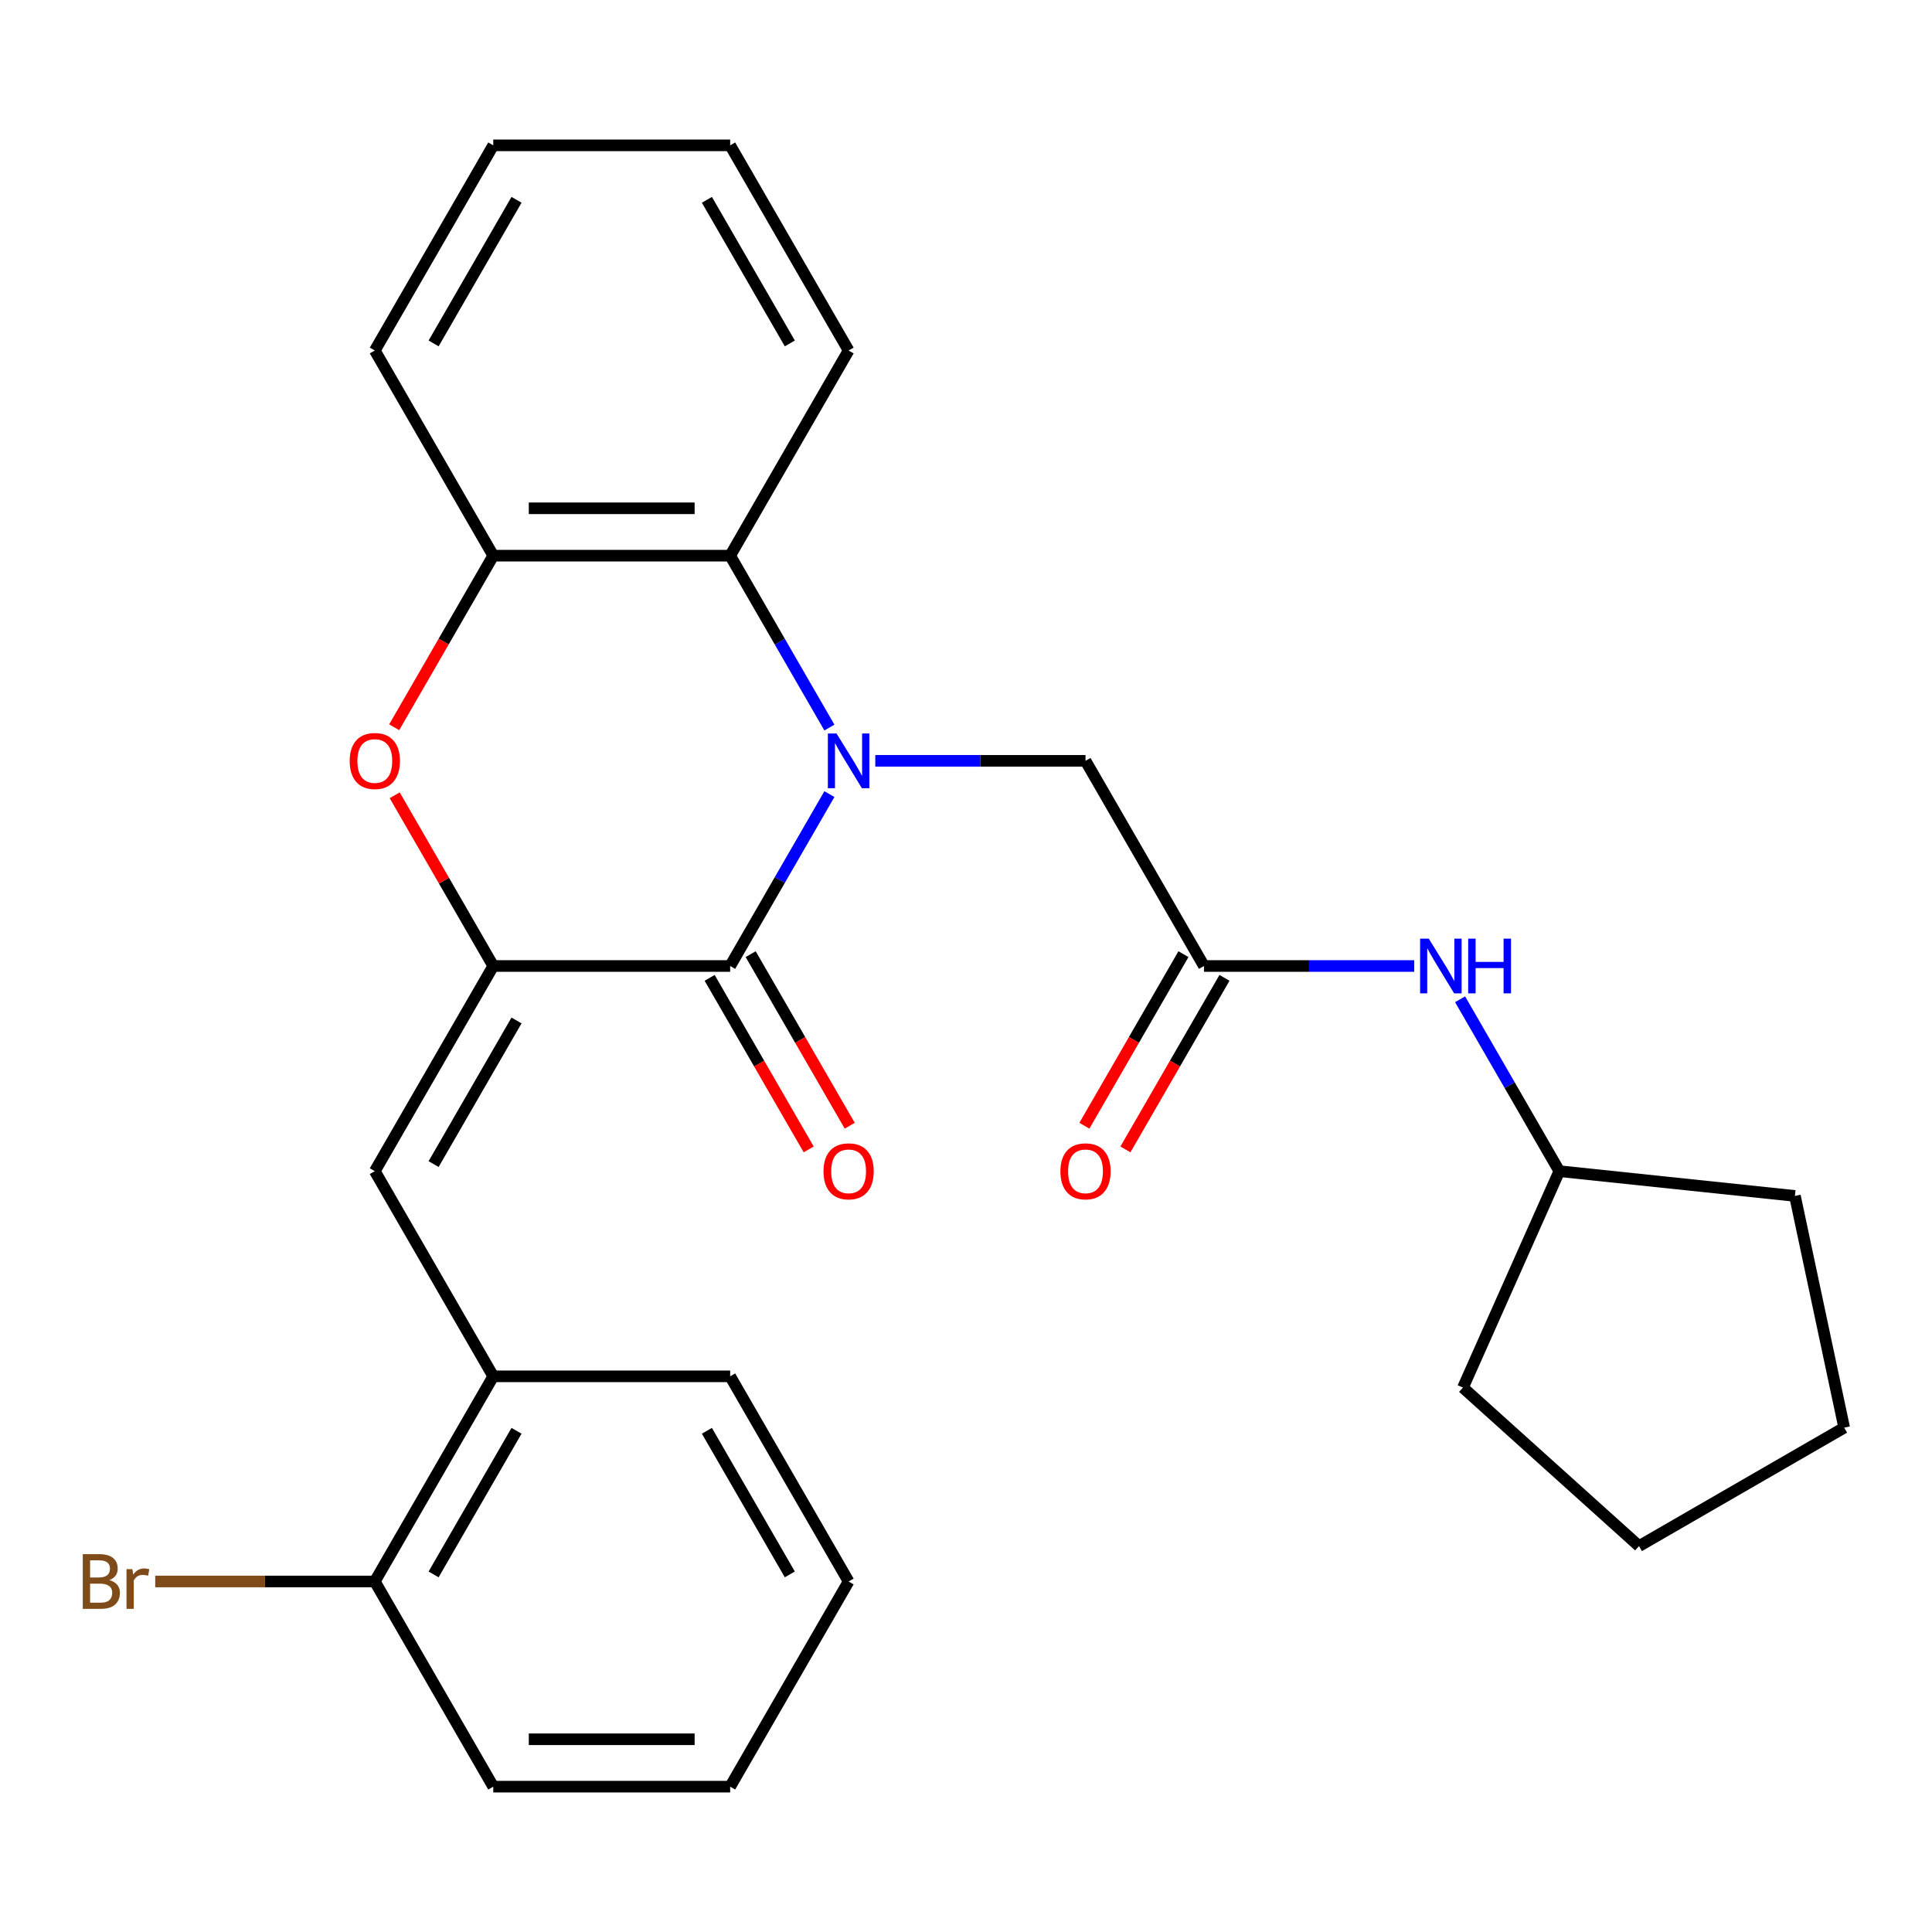 <?xml version='1.0' encoding='iso-8859-1'?>
<svg version='1.1' baseProfile='full'
              xmlns='http://www.w3.org/2000/svg'
                      xmlns:rdkit='http://www.rdkit.org/xml'
                      xmlns:xlink='http://www.w3.org/1999/xlink'
                  xml:space='preserve'
width='1000px' height='1000px' viewBox='0 0 1000 1000'>
<!-- END OF HEADER -->
<rect style='opacity:1.0;fill:#FFFFFF;stroke:none' width='1000' height='1000' x='0' y='0'> </rect>
<path class='bond-0' d='M 429.296,411.033 L 403.613,455.517' style='fill:none;fill-rule:evenodd;stroke:#0000FF;stroke-width:6px;stroke-linecap:butt;stroke-linejoin:miter;stroke-opacity:1' />
<path class='bond-0' d='M 403.613,455.517 L 377.931,500' style='fill:none;fill-rule:evenodd;stroke:#000000;stroke-width:6px;stroke-linecap:butt;stroke-linejoin:miter;stroke-opacity:1' />
<path class='bond-3' d='M 429.296,376.582 L 403.613,332.099' style='fill:none;fill-rule:evenodd;stroke:#0000FF;stroke-width:6px;stroke-linecap:butt;stroke-linejoin:miter;stroke-opacity:1' />
<path class='bond-3' d='M 403.613,332.099 L 377.931,287.615' style='fill:none;fill-rule:evenodd;stroke:#000000;stroke-width:6px;stroke-linecap:butt;stroke-linejoin:miter;stroke-opacity:1' />
<path class='bond-6' d='M 453.046,393.808 L 507.454,393.808' style='fill:none;fill-rule:evenodd;stroke:#0000FF;stroke-width:6px;stroke-linecap:butt;stroke-linejoin:miter;stroke-opacity:1' />
<path class='bond-6' d='M 507.454,393.808 L 561.861,393.808' style='fill:none;fill-rule:evenodd;stroke:#000000;stroke-width:6px;stroke-linecap:butt;stroke-linejoin:miter;stroke-opacity:1' />
<path class='bond-1' d='M 377.931,500 L 255.31,500' style='fill:none;fill-rule:evenodd;stroke:#000000;stroke-width:6px;stroke-linecap:butt;stroke-linejoin:miter;stroke-opacity:1' />
<path class='bond-9' d='M 367.311,506.131 L 392.948,550.535' style='fill:none;fill-rule:evenodd;stroke:#000000;stroke-width:6px;stroke-linecap:butt;stroke-linejoin:miter;stroke-opacity:1' />
<path class='bond-9' d='M 392.948,550.535 L 418.584,594.938' style='fill:none;fill-rule:evenodd;stroke:#FF0000;stroke-width:6px;stroke-linecap:butt;stroke-linejoin:miter;stroke-opacity:1' />
<path class='bond-9' d='M 388.55,493.869 L 414.186,538.272' style='fill:none;fill-rule:evenodd;stroke:#000000;stroke-width:6px;stroke-linecap:butt;stroke-linejoin:miter;stroke-opacity:1' />
<path class='bond-9' d='M 414.186,538.272 L 439.823,582.676' style='fill:none;fill-rule:evenodd;stroke:#FF0000;stroke-width:6px;stroke-linecap:butt;stroke-linejoin:miter;stroke-opacity:1' />
<path class='bond-4' d='M 255.31,500 L 194,606.192' style='fill:none;fill-rule:evenodd;stroke:#000000;stroke-width:6px;stroke-linecap:butt;stroke-linejoin:miter;stroke-opacity:1' />
<path class='bond-4' d='M 267.352,528.191 L 224.435,602.526' style='fill:none;fill-rule:evenodd;stroke:#000000;stroke-width:6px;stroke-linecap:butt;stroke-linejoin:miter;stroke-opacity:1' />
<path class='bond-27' d='M 255.31,500 L 229.801,455.817' style='fill:none;fill-rule:evenodd;stroke:#000000;stroke-width:6px;stroke-linecap:butt;stroke-linejoin:miter;stroke-opacity:1' />
<path class='bond-27' d='M 229.801,455.817 L 204.292,411.633' style='fill:none;fill-rule:evenodd;stroke:#FF0000;stroke-width:6px;stroke-linecap:butt;stroke-linejoin:miter;stroke-opacity:1' />
<path class='bond-2' d='M 204.037,376.422 L 229.674,332.019' style='fill:none;fill-rule:evenodd;stroke:#FF0000;stroke-width:6px;stroke-linecap:butt;stroke-linejoin:miter;stroke-opacity:1' />
<path class='bond-2' d='M 229.674,332.019 L 255.31,287.615' style='fill:none;fill-rule:evenodd;stroke:#000000;stroke-width:6px;stroke-linecap:butt;stroke-linejoin:miter;stroke-opacity:1' />
<path class='bond-5' d='M 377.931,287.615 L 255.31,287.615' style='fill:none;fill-rule:evenodd;stroke:#000000;stroke-width:6px;stroke-linecap:butt;stroke-linejoin:miter;stroke-opacity:1' />
<path class='bond-5' d='M 359.538,263.091 L 273.703,263.091' style='fill:none;fill-rule:evenodd;stroke:#000000;stroke-width:6px;stroke-linecap:butt;stroke-linejoin:miter;stroke-opacity:1' />
<path class='bond-15' d='M 377.931,287.615 L 439.241,181.423' style='fill:none;fill-rule:evenodd;stroke:#000000;stroke-width:6px;stroke-linecap:butt;stroke-linejoin:miter;stroke-opacity:1' />
<path class='bond-8' d='M 194,606.192 L 255.31,712.385' style='fill:none;fill-rule:evenodd;stroke:#000000;stroke-width:6px;stroke-linecap:butt;stroke-linejoin:miter;stroke-opacity:1' />
<path class='bond-16' d='M 255.31,287.615 L 194,181.423' style='fill:none;fill-rule:evenodd;stroke:#000000;stroke-width:6px;stroke-linecap:butt;stroke-linejoin:miter;stroke-opacity:1' />
<path class='bond-7' d='M 561.861,393.808 L 623.172,500' style='fill:none;fill-rule:evenodd;stroke:#000000;stroke-width:6px;stroke-linecap:butt;stroke-linejoin:miter;stroke-opacity:1' />
<path class='bond-10' d='M 623.172,500 L 677.579,500' style='fill:none;fill-rule:evenodd;stroke:#000000;stroke-width:6px;stroke-linecap:butt;stroke-linejoin:miter;stroke-opacity:1' />
<path class='bond-10' d='M 677.579,500 L 731.987,500' style='fill:none;fill-rule:evenodd;stroke:#0000FF;stroke-width:6px;stroke-linecap:butt;stroke-linejoin:miter;stroke-opacity:1' />
<path class='bond-11' d='M 612.552,493.869 L 586.916,538.272' style='fill:none;fill-rule:evenodd;stroke:#000000;stroke-width:6px;stroke-linecap:butt;stroke-linejoin:miter;stroke-opacity:1' />
<path class='bond-11' d='M 586.916,538.272 L 561.28,582.676' style='fill:none;fill-rule:evenodd;stroke:#FF0000;stroke-width:6px;stroke-linecap:butt;stroke-linejoin:miter;stroke-opacity:1' />
<path class='bond-11' d='M 633.791,506.131 L 608.155,550.535' style='fill:none;fill-rule:evenodd;stroke:#000000;stroke-width:6px;stroke-linecap:butt;stroke-linejoin:miter;stroke-opacity:1' />
<path class='bond-11' d='M 608.155,550.535 L 582.518,594.938' style='fill:none;fill-rule:evenodd;stroke:#FF0000;stroke-width:6px;stroke-linecap:butt;stroke-linejoin:miter;stroke-opacity:1' />
<path class='bond-12' d='M 255.31,712.385 L 194,818.577' style='fill:none;fill-rule:evenodd;stroke:#000000;stroke-width:6px;stroke-linecap:butt;stroke-linejoin:miter;stroke-opacity:1' />
<path class='bond-12' d='M 267.352,740.576 L 224.435,814.911' style='fill:none;fill-rule:evenodd;stroke:#000000;stroke-width:6px;stroke-linecap:butt;stroke-linejoin:miter;stroke-opacity:1' />
<path class='bond-17' d='M 255.31,712.385 L 377.931,712.385' style='fill:none;fill-rule:evenodd;stroke:#000000;stroke-width:6px;stroke-linecap:butt;stroke-linejoin:miter;stroke-opacity:1' />
<path class='bond-14' d='M 755.737,517.226 L 781.42,561.709' style='fill:none;fill-rule:evenodd;stroke:#0000FF;stroke-width:6px;stroke-linecap:butt;stroke-linejoin:miter;stroke-opacity:1' />
<path class='bond-14' d='M 781.42,561.709 L 807.102,606.192' style='fill:none;fill-rule:evenodd;stroke:#000000;stroke-width:6px;stroke-linecap:butt;stroke-linejoin:miter;stroke-opacity:1' />
<path class='bond-13' d='M 194,818.577 L 137.172,818.577' style='fill:none;fill-rule:evenodd;stroke:#000000;stroke-width:6px;stroke-linecap:butt;stroke-linejoin:miter;stroke-opacity:1' />
<path class='bond-13' d='M 137.172,818.577 L 80.345,818.577' style='fill:none;fill-rule:evenodd;stroke:#7F4C19;stroke-width:6px;stroke-linecap:butt;stroke-linejoin:miter;stroke-opacity:1' />
<path class='bond-18' d='M 194,818.577 L 255.31,924.77' style='fill:none;fill-rule:evenodd;stroke:#000000;stroke-width:6px;stroke-linecap:butt;stroke-linejoin:miter;stroke-opacity:1' />
<path class='bond-19' d='M 807.102,606.192 L 929.051,619.01' style='fill:none;fill-rule:evenodd;stroke:#000000;stroke-width:6px;stroke-linecap:butt;stroke-linejoin:miter;stroke-opacity:1' />
<path class='bond-20' d='M 807.102,606.192 L 757.228,718.212' style='fill:none;fill-rule:evenodd;stroke:#000000;stroke-width:6px;stroke-linecap:butt;stroke-linejoin:miter;stroke-opacity:1' />
<path class='bond-21' d='M 439.241,181.423 L 377.931,75.23' style='fill:none;fill-rule:evenodd;stroke:#000000;stroke-width:6px;stroke-linecap:butt;stroke-linejoin:miter;stroke-opacity:1' />
<path class='bond-21' d='M 408.806,177.756 L 365.889,103.421' style='fill:none;fill-rule:evenodd;stroke:#000000;stroke-width:6px;stroke-linecap:butt;stroke-linejoin:miter;stroke-opacity:1' />
<path class='bond-28' d='M 194,181.423 L 255.31,75.23' style='fill:none;fill-rule:evenodd;stroke:#000000;stroke-width:6px;stroke-linecap:butt;stroke-linejoin:miter;stroke-opacity:1' />
<path class='bond-28' d='M 224.435,177.756 L 267.352,103.421' style='fill:none;fill-rule:evenodd;stroke:#000000;stroke-width:6px;stroke-linecap:butt;stroke-linejoin:miter;stroke-opacity:1' />
<path class='bond-23' d='M 377.931,712.385 L 439.241,818.577' style='fill:none;fill-rule:evenodd;stroke:#000000;stroke-width:6px;stroke-linecap:butt;stroke-linejoin:miter;stroke-opacity:1' />
<path class='bond-23' d='M 365.889,740.576 L 408.806,814.911' style='fill:none;fill-rule:evenodd;stroke:#000000;stroke-width:6px;stroke-linecap:butt;stroke-linejoin:miter;stroke-opacity:1' />
<path class='bond-30' d='M 255.31,924.77 L 377.931,924.77' style='fill:none;fill-rule:evenodd;stroke:#000000;stroke-width:6px;stroke-linecap:butt;stroke-linejoin:miter;stroke-opacity:1' />
<path class='bond-30' d='M 273.703,900.246 L 359.538,900.246' style='fill:none;fill-rule:evenodd;stroke:#000000;stroke-width:6px;stroke-linecap:butt;stroke-linejoin:miter;stroke-opacity:1' />
<path class='bond-26' d='M 929.051,619.01 L 954.545,738.951' style='fill:none;fill-rule:evenodd;stroke:#000000;stroke-width:6px;stroke-linecap:butt;stroke-linejoin:miter;stroke-opacity:1' />
<path class='bond-25' d='M 757.228,718.212 L 848.353,800.261' style='fill:none;fill-rule:evenodd;stroke:#000000;stroke-width:6px;stroke-linecap:butt;stroke-linejoin:miter;stroke-opacity:1' />
<path class='bond-22' d='M 377.931,75.23 L 255.31,75.23' style='fill:none;fill-rule:evenodd;stroke:#000000;stroke-width:6px;stroke-linecap:butt;stroke-linejoin:miter;stroke-opacity:1' />
<path class='bond-24' d='M 439.241,818.577 L 377.931,924.77' style='fill:none;fill-rule:evenodd;stroke:#000000;stroke-width:6px;stroke-linecap:butt;stroke-linejoin:miter;stroke-opacity:1' />
<path class='bond-29' d='M 848.353,800.261 L 954.545,738.951' style='fill:none;fill-rule:evenodd;stroke:#000000;stroke-width:6px;stroke-linecap:butt;stroke-linejoin:miter;stroke-opacity:1' />
<path  class='atom-0' d='M 432.981 379.648
L 442.261 394.648
Q 443.181 396.128, 444.661 398.808
Q 446.141 401.488, 446.221 401.648
L 446.221 379.648
L 449.981 379.648
L 449.981 407.968
L 446.101 407.968
L 436.141 391.568
Q 434.981 389.648, 433.741 387.448
Q 432.541 385.248, 432.181 384.568
L 432.181 407.968
L 428.501 407.968
L 428.501 379.648
L 432.981 379.648
' fill='#0000FF'/>
<path  class='atom-3' d='M 181 393.888
Q 181 387.088, 184.36 383.288
Q 187.72 379.488, 194 379.488
Q 200.28 379.488, 203.64 383.288
Q 207 387.088, 207 393.888
Q 207 400.768, 203.6 404.688
Q 200.2 408.568, 194 408.568
Q 187.76 408.568, 184.36 404.688
Q 181 400.808, 181 393.888
M 194 405.368
Q 198.32 405.368, 200.64 402.488
Q 203 399.568, 203 393.888
Q 203 388.328, 200.64 385.528
Q 198.32 382.688, 194 382.688
Q 189.68 382.688, 187.32 385.488
Q 185 388.288, 185 393.888
Q 185 399.608, 187.32 402.488
Q 189.68 405.368, 194 405.368
' fill='#FF0000'/>
<path  class='atom-10' d='M 426.241 606.272
Q 426.241 599.472, 429.601 595.672
Q 432.961 591.872, 439.241 591.872
Q 445.521 591.872, 448.881 595.672
Q 452.241 599.472, 452.241 606.272
Q 452.241 613.152, 448.841 617.072
Q 445.441 620.952, 439.241 620.952
Q 433.001 620.952, 429.601 617.072
Q 426.241 613.192, 426.241 606.272
M 439.241 617.752
Q 443.561 617.752, 445.881 614.872
Q 448.241 611.952, 448.241 606.272
Q 448.241 600.712, 445.881 597.912
Q 443.561 595.072, 439.241 595.072
Q 434.921 595.072, 432.561 597.872
Q 430.241 600.672, 430.241 606.272
Q 430.241 611.992, 432.561 614.872
Q 434.921 617.752, 439.241 617.752
' fill='#FF0000'/>
<path  class='atom-11' d='M 739.532 485.84
L 748.812 500.84
Q 749.732 502.32, 751.212 505
Q 752.692 507.68, 752.772 507.84
L 752.772 485.84
L 756.532 485.84
L 756.532 514.16
L 752.652 514.16
L 742.692 497.76
Q 741.532 495.84, 740.292 493.64
Q 739.092 491.44, 738.732 490.76
L 738.732 514.16
L 735.052 514.16
L 735.052 485.84
L 739.532 485.84
' fill='#0000FF'/>
<path  class='atom-11' d='M 759.932 485.84
L 763.772 485.84
L 763.772 497.88
L 778.252 497.88
L 778.252 485.84
L 782.092 485.84
L 782.092 514.16
L 778.252 514.16
L 778.252 501.08
L 763.772 501.08
L 763.772 514.16
L 759.932 514.16
L 759.932 485.84
' fill='#0000FF'/>
<path  class='atom-12' d='M 548.861 606.272
Q 548.861 599.472, 552.221 595.672
Q 555.581 591.872, 561.861 591.872
Q 568.141 591.872, 571.501 595.672
Q 574.861 599.472, 574.861 606.272
Q 574.861 613.152, 571.461 617.072
Q 568.061 620.952, 561.861 620.952
Q 555.621 620.952, 552.221 617.072
Q 548.861 613.192, 548.861 606.272
M 561.861 617.752
Q 566.181 617.752, 568.501 614.872
Q 570.861 611.952, 570.861 606.272
Q 570.861 600.712, 568.501 597.912
Q 566.181 595.072, 561.861 595.072
Q 557.541 595.072, 555.181 597.872
Q 552.861 600.672, 552.861 606.272
Q 552.861 611.992, 555.181 614.872
Q 557.541 617.752, 561.861 617.752
' fill='#FF0000'/>
<path  class='atom-14' d='M 56.599 817.857
Q 59.319 818.617, 60.679 820.297
Q 62.08 821.937, 62.08 824.377
Q 62.08 828.297, 59.559 830.537
Q 57.08 832.737, 52.359 832.737
L 42.84 832.737
L 42.84 804.417
L 51.2 804.417
Q 56.039 804.417, 58.48 806.377
Q 60.919 808.337, 60.919 811.937
Q 60.919 816.217, 56.599 817.857
M 46.639 807.617
L 46.639 816.497
L 51.2 816.497
Q 53.999 816.497, 55.44 815.377
Q 56.919 814.217, 56.919 811.937
Q 56.919 807.617, 51.2 807.617
L 46.639 807.617
M 52.359 829.537
Q 55.12 829.537, 56.599 828.217
Q 58.08 826.897, 58.08 824.377
Q 58.08 822.057, 56.44 820.897
Q 54.84 819.697, 51.76 819.697
L 46.639 819.697
L 46.639 829.537
L 52.359 829.537
' fill='#7F4C19'/>
<path  class='atom-14' d='M 68.519 812.177
L 68.96 815.017
Q 71.12 811.817, 74.639 811.817
Q 75.76 811.817, 77.279 812.217
L 76.68 815.577
Q 74.96 815.177, 73.999 815.177
Q 72.32 815.177, 71.2 815.857
Q 70.12 816.497, 69.24 818.057
L 69.24 832.737
L 65.48 832.737
L 65.48 812.177
L 68.519 812.177
' fill='#7F4C19'/>
</svg>
